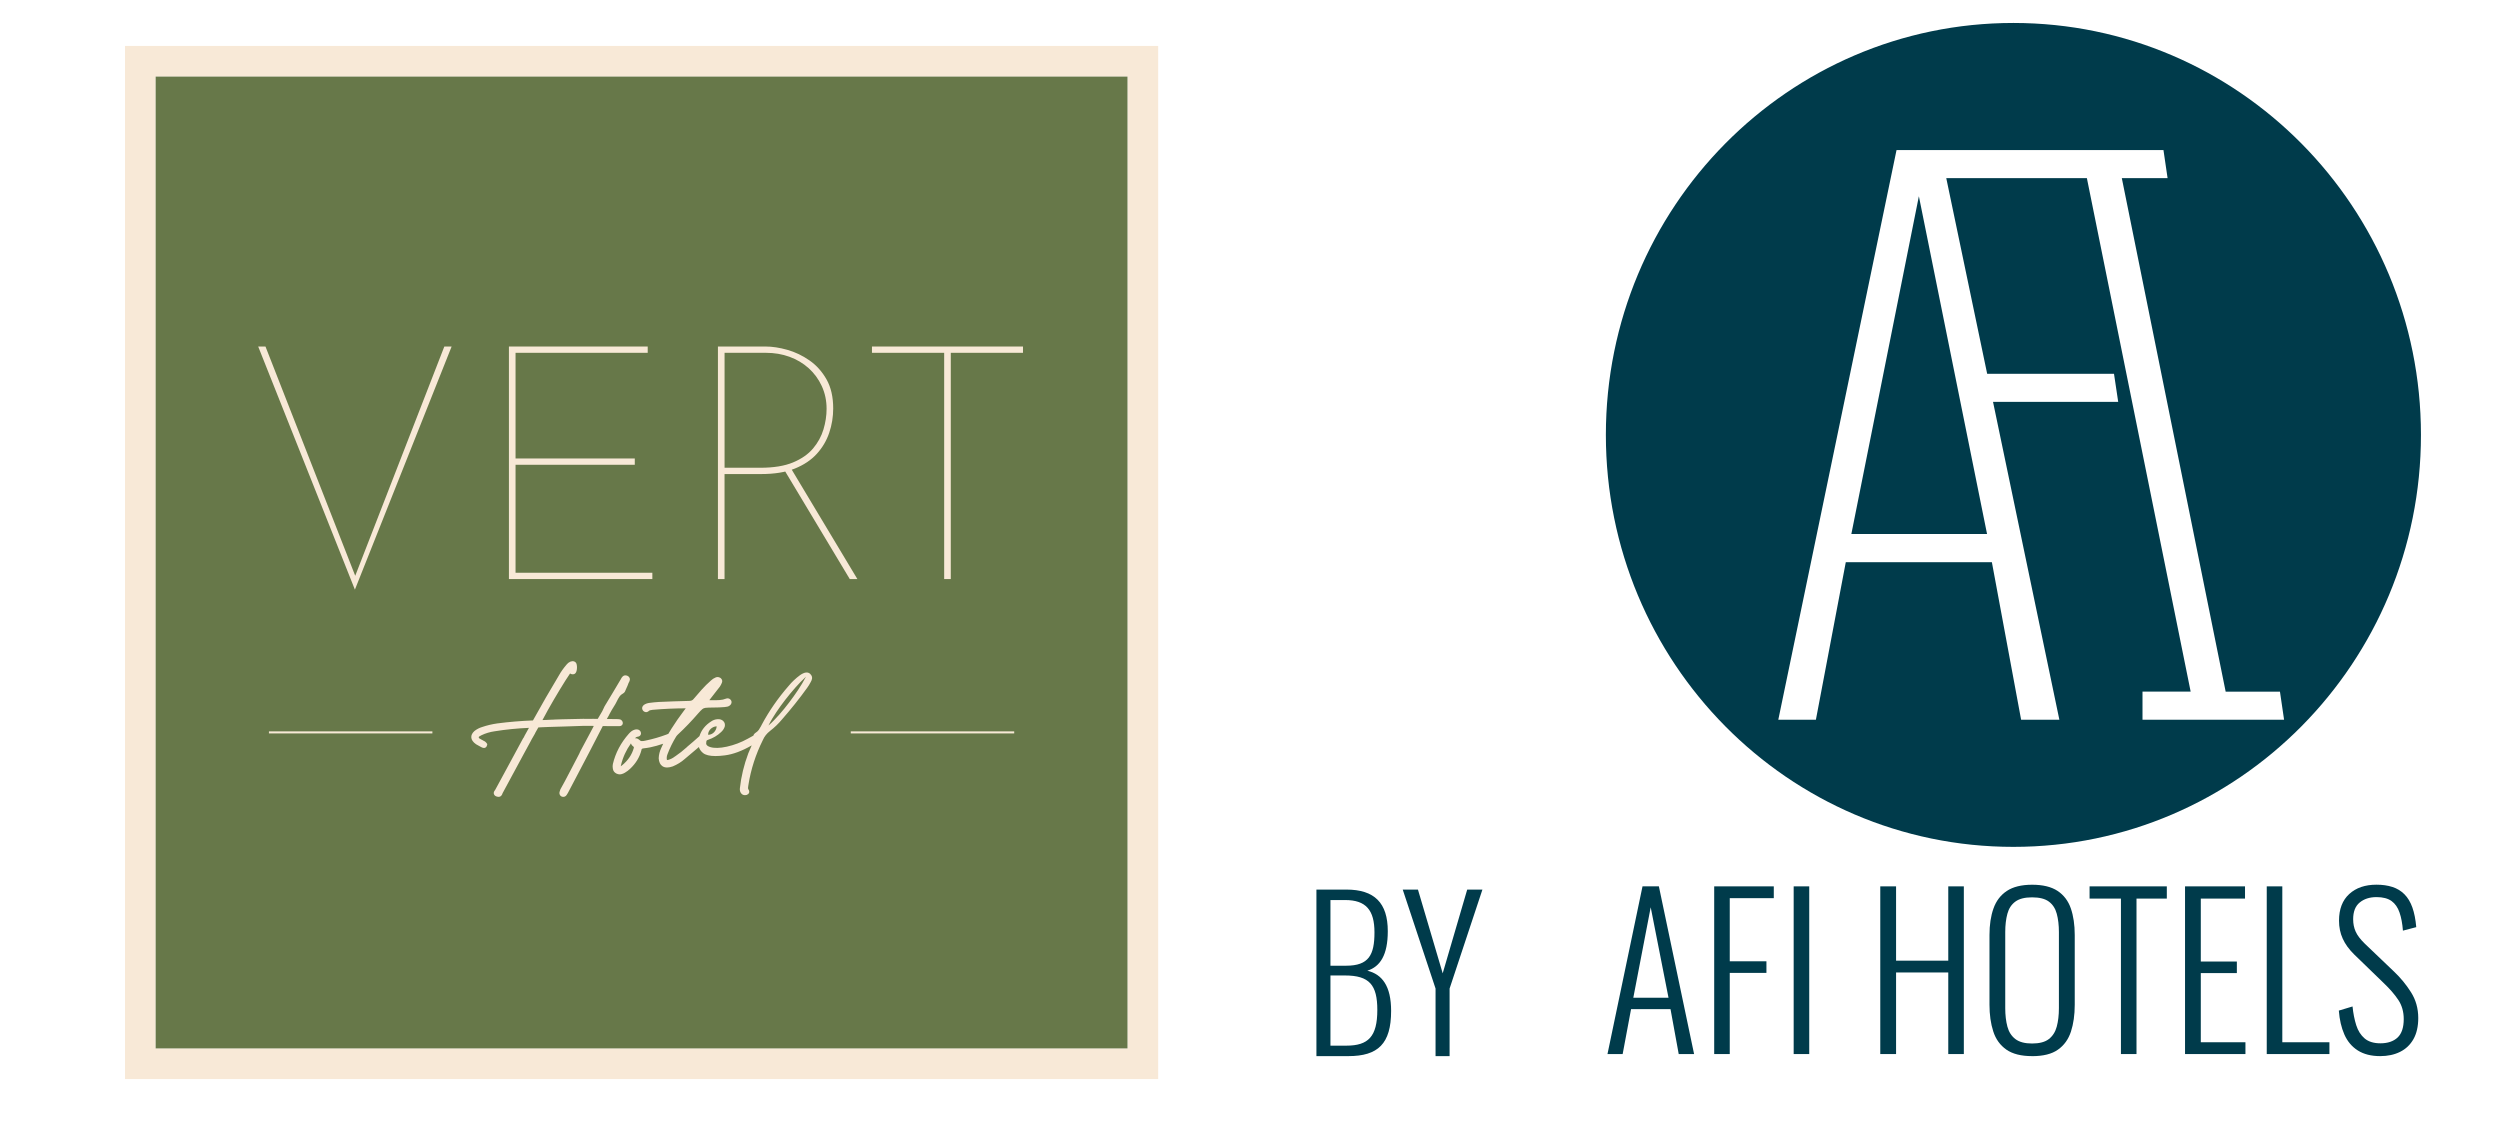<svg xmlns="http://www.w3.org/2000/svg" width="140" height="63" viewBox="0 0 204 98" fill="none">
<g clip-path="url(#clip0_6395_829)" filter="url(#filter0_d_6395_829)">
<path d="M4 2V92H94V2H4ZM91.328 89.328H6.672V4.672H91.328V89.328Z" fill="#F8E9D7"/>
<path d="M91.328 4.672H6.671V89.328H91.328V4.672Z" fill="#677849"/>
<path d="M16.237 28.186L24.2 48.528H23.912L31.817 28.186H32.453L24.027 49.365L15.602 28.186H16.237Z" fill="#F8E9D7"/>
<path d="M37.444 28.186H49.534V28.734H38.021V37.938H48.408V38.487H38.021V47.893H49.938V48.442H37.444V28.186Z" fill="#F8E9D7"/>
<path d="M59.806 28.186C60.383 28.186 61.013 28.282 61.696 28.474C62.378 28.667 63.023 28.975 63.629 29.398C64.235 29.821 64.73 30.374 65.115 31.057C65.499 31.74 65.692 32.582 65.692 33.582C65.692 34.313 65.577 35.02 65.345 35.703C65.114 36.386 64.753 36.997 64.263 37.535C63.773 38.074 63.133 38.502 62.344 38.819C61.555 39.137 60.584 39.295 59.43 39.295H56.227V48.442H55.651V28.186H59.806ZM59.344 38.747C60.498 38.747 61.446 38.593 62.187 38.285C62.927 37.977 63.509 37.573 63.932 37.073C64.355 36.573 64.658 36.02 64.842 35.414C65.024 34.808 65.116 34.208 65.116 33.611C65.116 32.899 64.976 32.24 64.698 31.634C64.418 31.028 64.038 30.509 63.557 30.076C63.077 29.643 62.519 29.311 61.884 29.08C61.249 28.849 60.567 28.734 59.836 28.734H56.229V38.747H59.344ZM61.998 38.775L67.797 48.441H67.134L61.334 38.775H61.998Z" fill="#F8E9D7"/>
<path d="M69.068 28.186H82.225V28.734H75.935V48.442H75.359V28.734H69.069V28.186H69.068Z" fill="#F8E9D7"/>
<path d="M30.777 61.711H16.539V61.889H30.777V61.711Z" fill="#F8E9D7"/>
<path d="M81.46 61.711H67.222V61.889H81.46V61.711Z" fill="#F8E9D7"/>
<path d="M47.29 61.172C47.361 61.1 47.383 60.994 47.348 60.889C47.334 60.847 47.311 60.808 47.278 60.769C47.238 60.722 47.191 60.69 47.14 60.672L47.11 60.665C47.011 60.647 46.911 60.639 46.816 60.639C46.816 60.639 46.816 60.639 46.816 60.639C46.531 60.634 46.247 60.632 45.973 60.632L46.149 60.32L46.175 60.265V60.26C46.192 60.227 46.21 60.195 46.228 60.162C46.348 59.937 46.471 59.726 46.594 59.535C46.681 59.404 46.761 59.264 46.833 59.113C46.899 58.967 46.98 58.823 47.072 58.688C47.154 58.568 47.262 58.473 47.404 58.396L47.411 58.392C47.467 58.358 47.513 58.31 47.549 58.249C47.572 58.209 47.591 58.166 47.606 58.12C47.616 58.1 47.623 58.079 47.63 58.058C47.648 58.022 47.664 57.987 47.678 57.954C47.747 57.81 47.809 57.659 47.863 57.503C47.867 57.49 47.875 57.476 47.887 57.457C47.941 57.372 47.971 57.287 47.98 57.204C47.986 57.137 47.977 56.969 47.753 56.864L47.735 56.857C47.585 56.803 47.442 56.832 47.344 56.937C47.289 56.995 47.241 57.064 47.201 57.144L47.195 57.16C47.191 57.169 47.187 57.176 47.183 57.182L47.171 57.199C46.937 57.586 46.701 57.982 46.471 58.376C46.241 58.76 46.011 59.141 45.777 59.526C45.726 59.617 45.681 59.713 45.642 59.812C45.626 59.853 45.606 59.895 45.584 59.934L45.577 59.947C45.552 60.001 45.523 60.052 45.491 60.097L45.181 60.622C45.048 60.619 44.916 60.618 44.783 60.618H44.718L44.697 60.622C44.697 60.622 44.694 60.622 44.687 60.622L43.897 60.618C43.305 60.623 42.7 60.637 42.099 60.657C41.869 60.667 41.637 60.674 41.416 60.679C41.395 60.679 41.373 60.682 41.35 60.687H41.347C41.325 60.687 41.251 60.689 41.123 60.694C40.999 60.699 40.867 60.706 40.728 60.713C40.594 60.721 40.492 60.724 40.425 60.724H40.365L40.448 60.575C40.681 60.13 40.983 59.588 41.346 58.966C41.709 58.345 42.056 57.773 42.376 57.267C42.553 56.988 42.681 56.797 42.772 56.665C42.808 56.693 42.857 56.719 42.923 56.733C43.096 56.765 43.193 56.692 43.235 56.645C43.274 56.602 43.301 56.553 43.317 56.501C43.325 56.484 43.331 56.466 43.335 56.447C43.38 56.267 43.386 56.082 43.351 55.905C43.329 55.759 43.242 55.653 43.112 55.614C43.016 55.586 42.911 55.592 42.801 55.635L42.791 55.639C42.66 55.697 42.553 55.781 42.471 55.886C42.458 55.9 42.446 55.915 42.434 55.932C42.193 56.211 41.984 56.509 41.813 56.813C41.032 58.112 40.267 59.438 39.538 60.758C38.5 60.797 37.458 60.883 36.438 61.017C35.981 61.081 35.531 61.187 35.108 61.332C34.864 61.406 34.641 61.521 34.447 61.675L34.437 61.683C34.245 61.857 34.154 62.042 34.166 62.236C34.179 62.448 34.318 62.648 34.58 62.832L34.59 62.838C34.712 62.912 34.839 62.982 34.967 63.047L34.978 63.052C35.001 63.062 35.024 63.074 35.045 63.087L35.067 63.1C35.133 63.133 35.195 63.152 35.255 63.156C35.365 63.165 35.506 63.103 35.542 62.904L35.558 62.817L35.507 62.746C35.434 62.643 35.339 62.568 35.223 62.522C35.203 62.512 35.181 62.499 35.156 62.482C35.107 62.452 35.055 62.424 34.997 62.398C34.944 62.376 34.895 62.346 34.851 62.31C34.84 62.301 34.825 62.283 34.815 62.243C34.815 62.198 34.828 62.186 34.832 62.182C34.876 62.142 34.93 62.107 34.99 62.082L35.022 62.064C35.031 62.057 35.043 62.052 35.05 62.047C35.404 61.878 35.787 61.762 36.192 61.704C37.171 61.546 38.178 61.446 39.188 61.404L38.77 62.159V62.186C38.761 62.201 38.753 62.213 38.746 62.222C38.721 62.254 38.697 62.287 38.677 62.321L38.672 62.329C38.15 63.297 37.625 64.268 37.097 65.242C36.825 65.743 36.552 66.248 36.276 66.755L36.266 66.777C36.264 66.781 36.26 66.789 36.252 66.798C36.217 66.84 36.188 66.884 36.164 66.928C36.115 67.019 36.109 67.118 36.15 67.206C36.206 67.331 36.34 67.376 36.389 67.392C36.609 67.461 36.729 67.37 36.781 67.31C36.834 67.249 36.873 67.173 36.896 67.084C36.9 67.076 36.901 67.072 36.901 67.072L36.918 67.047C37.522 65.93 38.127 64.81 38.731 63.688C38.936 63.31 39.143 62.928 39.353 62.545C39.38 62.497 39.401 62.454 39.419 62.415L39.717 61.897L39.724 61.873C39.732 61.846 39.744 61.822 39.761 61.8L40.005 61.369L40.24 61.354L41.007 61.323H41.038C41.458 61.308 41.886 61.295 42.314 61.285C42.853 61.264 43.385 61.246 43.889 61.232H44.712C44.753 61.234 44.794 61.237 44.836 61.238C44.81 61.285 44.786 61.333 44.764 61.382C44.651 61.587 44.541 61.796 44.436 62.001C44.18 62.482 43.923 62.961 43.665 63.442C43.648 63.477 43.63 63.513 43.614 63.553L43.571 63.654C43.281 64.214 43.037 64.682 42.84 65.057C42.643 65.432 42.461 65.781 42.291 66.101C42.126 66.414 42.01 66.626 41.945 66.73L41.933 66.748L41.925 66.769C41.898 66.845 41.874 66.922 41.852 66.997L41.848 67.013C41.836 67.077 41.84 67.142 41.864 67.206C41.885 67.264 41.934 67.343 42.047 67.392L42.072 67.401C42.109 67.411 42.145 67.417 42.18 67.417C42.22 67.417 42.259 67.41 42.297 67.396C42.367 67.37 42.425 67.323 42.465 67.26C42.546 67.141 42.618 67.017 42.675 66.898C42.916 66.442 43.154 65.988 43.39 65.538C44.143 64.112 44.893 62.669 45.62 61.247H45.725C45.847 61.247 45.971 61.249 46.094 61.254H47.078C47.161 61.256 47.236 61.226 47.29 61.172Z" fill="#F8E9D7"/>
<path d="M63.682 56.698C63.478 56.512 63.187 56.548 62.81 56.808C62.429 57.088 62.088 57.41 61.801 57.761C60.883 58.813 60.096 59.951 59.463 61.138C59.44 61.178 59.42 61.218 59.403 61.258C59.346 61.366 59.282 61.472 59.211 61.577C59.152 61.664 59.07 61.742 58.968 61.807C58.899 61.847 58.842 61.898 58.797 61.959C58.77 61.996 58.753 62.036 58.745 62.077C58.614 62.148 58.451 62.239 58.245 62.353C57.671 62.672 57.059 62.904 56.427 63.043C55.811 63.178 55.321 63.188 54.972 63.075C54.62 62.961 54.603 62.802 54.638 62.646L54.643 62.623V62.601C54.643 62.555 54.643 62.493 54.792 62.445C55.233 62.298 55.612 62.073 55.92 61.778C56.068 61.648 56.173 61.494 56.237 61.318L56.242 61.301C56.292 61.111 56.246 60.936 56.112 60.807C55.989 60.688 55.821 60.634 55.607 60.649C55.403 60.667 55.223 60.731 55.072 60.837C54.552 61.164 54.207 61.597 54.042 62.125L53.502 62.603C53.337 62.742 53.171 62.883 53.002 63.027L52.923 63.104C52.617 63.381 52.284 63.643 51.931 63.884H51.92L51.864 63.927C51.711 64.044 51.532 64.133 51.337 64.191C51.246 64.216 51.216 64.202 51.216 64.202C51.213 64.199 51.204 64.186 51.197 64.156C51.178 63.999 51.197 63.852 51.257 63.703C51.456 63.17 51.711 62.65 52.011 62.163C52.053 62.1 52.104 62.04 52.164 61.984C52.781 61.408 53.368 60.797 53.908 60.17C54.069 59.985 54.199 59.851 54.295 59.771C54.369 59.709 54.459 59.673 54.571 59.66C54.713 59.643 54.939 59.634 55.242 59.634C55.57 59.634 55.901 59.621 56.223 59.595C56.312 59.589 56.399 59.576 56.483 59.555C56.602 59.525 56.701 59.459 56.777 59.358L56.788 59.341C56.865 59.213 56.856 59.072 56.762 58.962C56.667 58.847 56.525 58.805 56.379 58.85L56.363 58.856C56.18 58.929 55.991 58.972 55.802 58.983C55.596 58.996 55.383 58.999 55.17 58.994C55.081 58.992 54.992 58.991 54.903 58.992C54.931 58.955 54.961 58.917 54.992 58.876C55.125 58.703 55.266 58.521 55.413 58.333L55.805 57.833L55.813 57.823C55.888 57.715 55.948 57.599 55.994 57.48C56.061 57.335 56.022 57.178 55.89 57.068L55.863 57.05C55.693 56.947 55.545 56.974 55.452 57.013C55.296 57.079 55.158 57.168 55.04 57.281L55.008 57.313C54.758 57.528 54.494 57.788 54.226 58.088C53.959 58.386 53.719 58.662 53.513 58.909C53.43 59.01 53.312 59.057 53.138 59.057C52.262 59.077 51.373 59.108 50.495 59.149C50.233 59.165 49.967 59.191 49.707 59.227C49.515 59.246 49.343 59.308 49.197 59.408L49.175 59.427C49.021 59.57 49.008 59.765 49.143 59.923L49.166 59.945C49.27 60.034 49.372 60.041 49.438 60.032C49.519 60.02 49.592 59.982 49.649 59.919C49.678 59.896 49.71 59.879 49.748 59.871C49.813 59.856 49.883 59.843 49.953 59.834L49.966 59.833C50.919 59.749 51.888 59.706 52.848 59.703C52.797 59.772 52.742 59.842 52.686 59.915C52.299 60.425 51.933 60.953 51.597 61.486C51.506 61.629 51.419 61.774 51.334 61.922C51.301 61.935 51.267 61.947 51.233 61.962L51.165 61.99C50.588 62.206 49.981 62.381 49.358 62.512L49.347 62.514C49.233 62.545 49.12 62.559 49.009 62.557C48.936 62.555 48.864 62.517 48.788 62.437C48.72 62.369 48.631 62.326 48.53 62.312C48.493 62.307 48.458 62.307 48.422 62.311C48.454 62.278 48.488 62.248 48.524 62.22C48.548 62.202 48.583 62.19 48.62 62.185C48.726 62.176 48.811 62.14 48.872 62.078C48.944 62.006 48.991 61.875 48.907 61.722L48.901 61.712C48.843 61.62 48.757 61.563 48.651 61.544C48.578 61.533 48.505 61.534 48.425 61.553C48.299 61.586 48.188 61.641 48.097 61.716C48.018 61.78 47.946 61.851 47.884 61.923C47.193 62.704 46.727 63.587 46.5 64.552C46.487 64.612 46.48 64.669 46.48 64.72V64.758C46.48 64.871 46.495 64.976 46.524 65.07C46.563 65.197 46.655 65.301 46.795 65.378L46.803 65.383C46.903 65.433 47.003 65.457 47.101 65.457C47.148 65.457 47.193 65.452 47.239 65.44C47.352 65.412 47.46 65.366 47.555 65.306C47.717 65.211 47.864 65.101 47.991 64.979C48.495 64.513 48.831 63.962 48.988 63.341L48.992 63.318C48.999 63.268 49.008 63.205 49.178 63.189C49.568 63.148 49.947 63.072 50.305 62.967C50.498 62.91 50.69 62.849 50.882 62.786C50.822 62.912 50.764 63.038 50.71 63.165C50.577 63.444 50.503 63.74 50.492 64.043V64.053L50.492 64.064C50.513 64.387 50.623 64.616 50.818 64.745C50.931 64.82 51.064 64.858 51.221 64.858C51.365 64.858 51.529 64.826 51.714 64.762L51.727 64.757C52.115 64.595 52.461 64.381 52.748 64.126C53.095 63.84 53.446 63.544 53.789 63.247C53.855 63.189 53.922 63.133 53.989 63.075C54.052 63.274 54.172 63.449 54.352 63.594C54.572 63.772 54.929 63.86 55.435 63.86C55.676 63.86 55.952 63.84 56.261 63.8C56.972 63.708 57.754 63.416 58.593 62.932C58.491 63.162 58.39 63.398 58.292 63.633L58.29 63.64C57.917 64.635 57.672 65.653 57.563 66.668C57.548 66.821 57.574 66.952 57.637 67.053C57.718 67.193 57.847 67.268 58.002 67.268C58.045 67.268 58.09 67.263 58.137 67.251L58.157 67.244C58.358 67.172 58.379 67.029 58.379 66.972C58.379 66.899 58.352 66.825 58.301 66.752C58.282 66.715 58.272 66.682 58.272 66.649C58.272 66.593 58.278 66.535 58.29 66.478L58.307 66.374C58.518 65.029 58.941 63.716 59.563 62.47L59.568 62.459C59.697 62.16 59.903 61.898 60.181 61.681C60.576 61.376 60.931 61.034 61.232 60.67C62.006 59.788 62.742 58.866 63.418 57.927C63.532 57.77 63.633 57.606 63.721 57.436L63.732 57.415C63.788 57.324 63.828 57.227 63.847 57.125C63.866 57.02 63.855 56.86 63.682 56.698ZM54.864 61.706C54.905 61.623 54.959 61.553 55.023 61.493C55.087 61.433 55.161 61.383 55.244 61.343C55.329 61.305 55.422 61.274 55.542 61.27C55.536 61.389 55.504 61.482 55.465 61.566C55.424 61.649 55.373 61.722 55.312 61.785C55.251 61.848 55.181 61.903 55.097 61.942C55.013 61.981 54.919 62.01 54.794 62.008C54.792 61.883 54.823 61.789 54.864 61.706ZM55.568 57.419C55.567 57.421 55.566 57.423 55.564 57.425L55.562 57.422C55.563 57.421 55.565 57.42 55.568 57.419ZM48.325 63.144C48.163 63.74 47.813 64.257 47.284 64.681H47.273L47.213 64.733C47.206 64.739 47.198 64.745 47.19 64.751V64.722C47.197 64.705 47.201 64.688 47.203 64.668C47.363 63.983 47.656 63.343 48.074 62.757C48.091 62.824 48.132 62.908 48.227 62.985L48.239 62.993C48.344 63.067 48.333 63.115 48.325 63.144ZM62.628 58.109C62.38 58.482 62.12 58.845 61.849 59.201C61.579 59.557 61.299 59.905 61.002 60.24C60.705 60.576 60.397 60.903 60.053 61.202C60.254 60.792 60.491 60.411 60.738 60.038C60.986 59.664 61.25 59.304 61.524 58.951C61.798 58.598 62.083 58.253 62.378 57.917C62.677 57.583 62.983 57.254 63.319 56.949C63.112 57.354 62.875 57.735 62.628 58.109Z" fill="#F8E9D7"/>
</g>
<path d="M112.221 84.559C113.34 84.207 114.003 83.192 114.003 81.119C114.003 78.653 112.843 77.492 110.397 77.492H107.786V92H110.563C113.154 92 114.293 90.922 114.293 88.062C114.293 85.886 113.506 84.87 112.221 84.559ZM112.843 81.223C112.843 83.192 112.345 84.124 110.376 84.124H109.008V78.404H110.293C112.097 78.404 112.843 79.275 112.843 81.223ZM109.008 91.088V84.974H110.273C112.407 84.974 113.091 85.803 113.091 87.979C113.091 90.3 112.304 91.088 110.397 91.088H109.008Z" fill="#003B4B"/>
<path d="M118.786 84.787L116.63 77.492H115.304L118.164 86.114V92H119.387V86.114L122.247 77.492H120.921L118.786 84.787Z" fill="#003B4B"/>
<g clip-path="url(#clip1_6395_829)">
<path d="M160.263 17.11L154.384 46.52H166.203L160.266 17.11H160.263ZM160.263 17.11L154.384 46.52H166.203L160.266 17.11H160.263ZM154.384 46.52H166.203L160.266 17.11L154.387 46.52H154.384ZM179.747 62.696V60.249H183.942L174.901 15.516H162.652L166.216 32.563H177.264L177.63 35.009H166.726L172.505 62.696H169.173L166.626 48.973H153.9L151.296 62.696H148.021L158.32 13.073H181.573L181.932 15.519H177.945L186.992 60.253H191.721L192.08 62.699H179.744L179.747 62.696ZM168.498 2C148.89 2 133 18.067 133 37.886C133 57.705 148.89 73.772 168.498 73.772C188.107 73.772 204.003 57.705 204.003 37.886C204.003 18.067 188.103 2 168.498 2ZM160.266 17.11L154.387 46.52H166.206L160.27 17.11H160.266ZM160.266 17.11L154.387 46.52H166.206L160.27 17.11H160.266Z" fill="#003B4B"/>
<path d="M135.39 86.915H138.457L136.906 79.034L135.39 86.915ZM133.141 91.82L136.192 77.212H137.618L140.685 91.82H139.346L138.631 87.905H135.195L134.463 91.82H133.144H133.141Z" fill="#003B4B"/>
<path d="M142.437 91.82V77.212H147.628V78.24H143.792V83.739H146.987V84.75H143.792V91.82H142.437Z" fill="#003B4B"/>
<path d="M150.716 77.212H149.36V91.82H150.716V77.212Z" fill="#003B4B"/>
<path d="M156.904 91.82V77.212H158.28V83.685H162.827V77.212H164.183V91.82H162.827V84.713H158.28V91.82H156.904Z" fill="#003B4B"/>
<path d="M170.126 90.901C170.767 90.901 171.257 90.772 171.589 90.514C171.921 90.256 172.153 89.893 172.277 89.432C172.401 88.971 172.465 88.431 172.465 87.817V81.198C172.465 80.584 172.401 80.052 172.277 79.594C172.153 79.136 171.924 78.786 171.589 78.538C171.257 78.291 170.767 78.169 170.126 78.169C169.485 78.169 169.012 78.291 168.673 78.538C168.334 78.786 168.102 79.136 167.978 79.594C167.854 80.052 167.79 80.584 167.79 81.198V87.817C167.79 88.431 167.854 88.967 167.978 89.432C168.102 89.893 168.334 90.256 168.673 90.514C169.012 90.772 169.495 90.901 170.126 90.901ZM170.126 92C169.173 92 168.428 91.81 167.887 91.433C167.347 91.053 166.964 90.528 166.746 89.846C166.525 89.167 166.417 88.387 166.417 87.512V81.453C166.417 80.564 166.532 79.79 166.766 79.136C166.998 78.481 167.384 77.972 167.928 77.612C168.468 77.253 169.203 77.07 170.132 77.07C171.062 77.07 171.81 77.249 172.354 77.612C172.894 77.972 173.28 78.481 173.505 79.136C173.73 79.79 173.844 80.564 173.844 81.453V87.532C173.844 88.411 173.733 89.184 173.515 89.859C173.294 90.534 172.918 91.06 172.381 91.437C171.847 91.817 171.096 92.003 170.132 92.003" fill="#003B4B"/>
<path d="M177.868 91.82V78.277H175.136V77.212H181.865V78.277H179.224V91.82H177.868Z" fill="#003B4B"/>
<path d="M183.452 91.82V77.212H188.677V78.277H184.825V83.76H187.966V84.767H184.825V90.792H188.714V91.82H183.452Z" fill="#003B4B"/>
<path d="M190.57 91.82V77.212H191.926V90.792H196.03V91.82H190.57Z" fill="#003B4B"/>
<path d="M200.453 92C199.668 92 199.017 91.834 198.5 91.505C197.983 91.176 197.594 90.711 197.332 90.117C197.07 89.52 196.909 88.828 196.849 88.034L198.043 87.674C198.104 88.275 198.211 88.821 198.365 89.306C198.52 89.795 198.765 90.178 199.097 90.46C199.429 90.741 199.889 90.884 200.47 90.884C201.111 90.884 201.611 90.714 201.97 90.378C202.325 90.043 202.503 89.507 202.503 88.774C202.503 88.136 202.346 87.58 202.03 87.105C201.715 86.63 201.285 86.134 200.738 85.615L198.188 83.145C197.735 82.701 197.402 82.24 197.188 81.765C196.973 81.29 196.865 80.771 196.865 80.204C196.865 79.193 197.164 78.42 197.758 77.877C198.352 77.334 199.144 77.066 200.131 77.066C200.641 77.066 201.104 77.131 201.513 77.263C201.923 77.395 202.275 77.609 202.567 77.904C202.859 78.199 203.087 78.579 203.255 79.051C203.423 79.519 203.534 80.092 203.594 80.764L202.433 81.069C202.386 80.455 202.288 79.929 202.137 79.492C201.99 79.054 201.755 78.718 201.443 78.491C201.127 78.264 200.691 78.148 200.131 78.148C199.537 78.148 199.05 78.304 198.668 78.617C198.285 78.929 198.097 79.417 198.097 80.079C198.097 80.476 198.171 80.835 198.319 81.161C198.466 81.487 198.731 81.833 199.114 82.206L201.664 84.642C202.235 85.184 202.728 85.785 203.144 86.447C203.56 87.108 203.768 87.854 203.768 88.682C203.768 89.415 203.627 90.029 203.349 90.521C203.07 91.013 202.681 91.383 202.181 91.63C201.681 91.878 201.104 92 200.449 92" fill="#003B4B"/>
</g>
<defs>
<filter id="filter0_d_6395_829" x="0" y="0" width="98" height="98" filterUnits="userSpaceOnUse" color-interpolation-filters="sRGB">
<feFlood flood-opacity="0" result="BackgroundImageFix"/>
<feColorMatrix in="SourceAlpha" type="matrix" values="0 0 0 0 0 0 0 0 0 0 0 0 0 0 0 0 0 0 127 0" result="hardAlpha"/>
<feOffset dy="2"/>
<feGaussianBlur stdDeviation="2"/>
<feColorMatrix type="matrix" values="0 0 0 0 0 0 0 0 0 0 0 0 0 0 0 0 0 0 0.25 0"/>
<feBlend mode="normal" in2="BackgroundImageFix" result="effect1_dropShadow_6395_829"/>
<feBlend mode="normal" in="SourceGraphic" in2="effect1_dropShadow_6395_829" result="shape"/>
</filter>
<clipPath id="clip0_6395_829">
<rect width="90" height="90" fill="white" transform="translate(4 2)"/>
</clipPath>
<clipPath id="clip1_6395_829">
<rect width="71" height="90" fill="white" transform="translate(133 2)"/>
</clipPath>
</defs>
</svg>